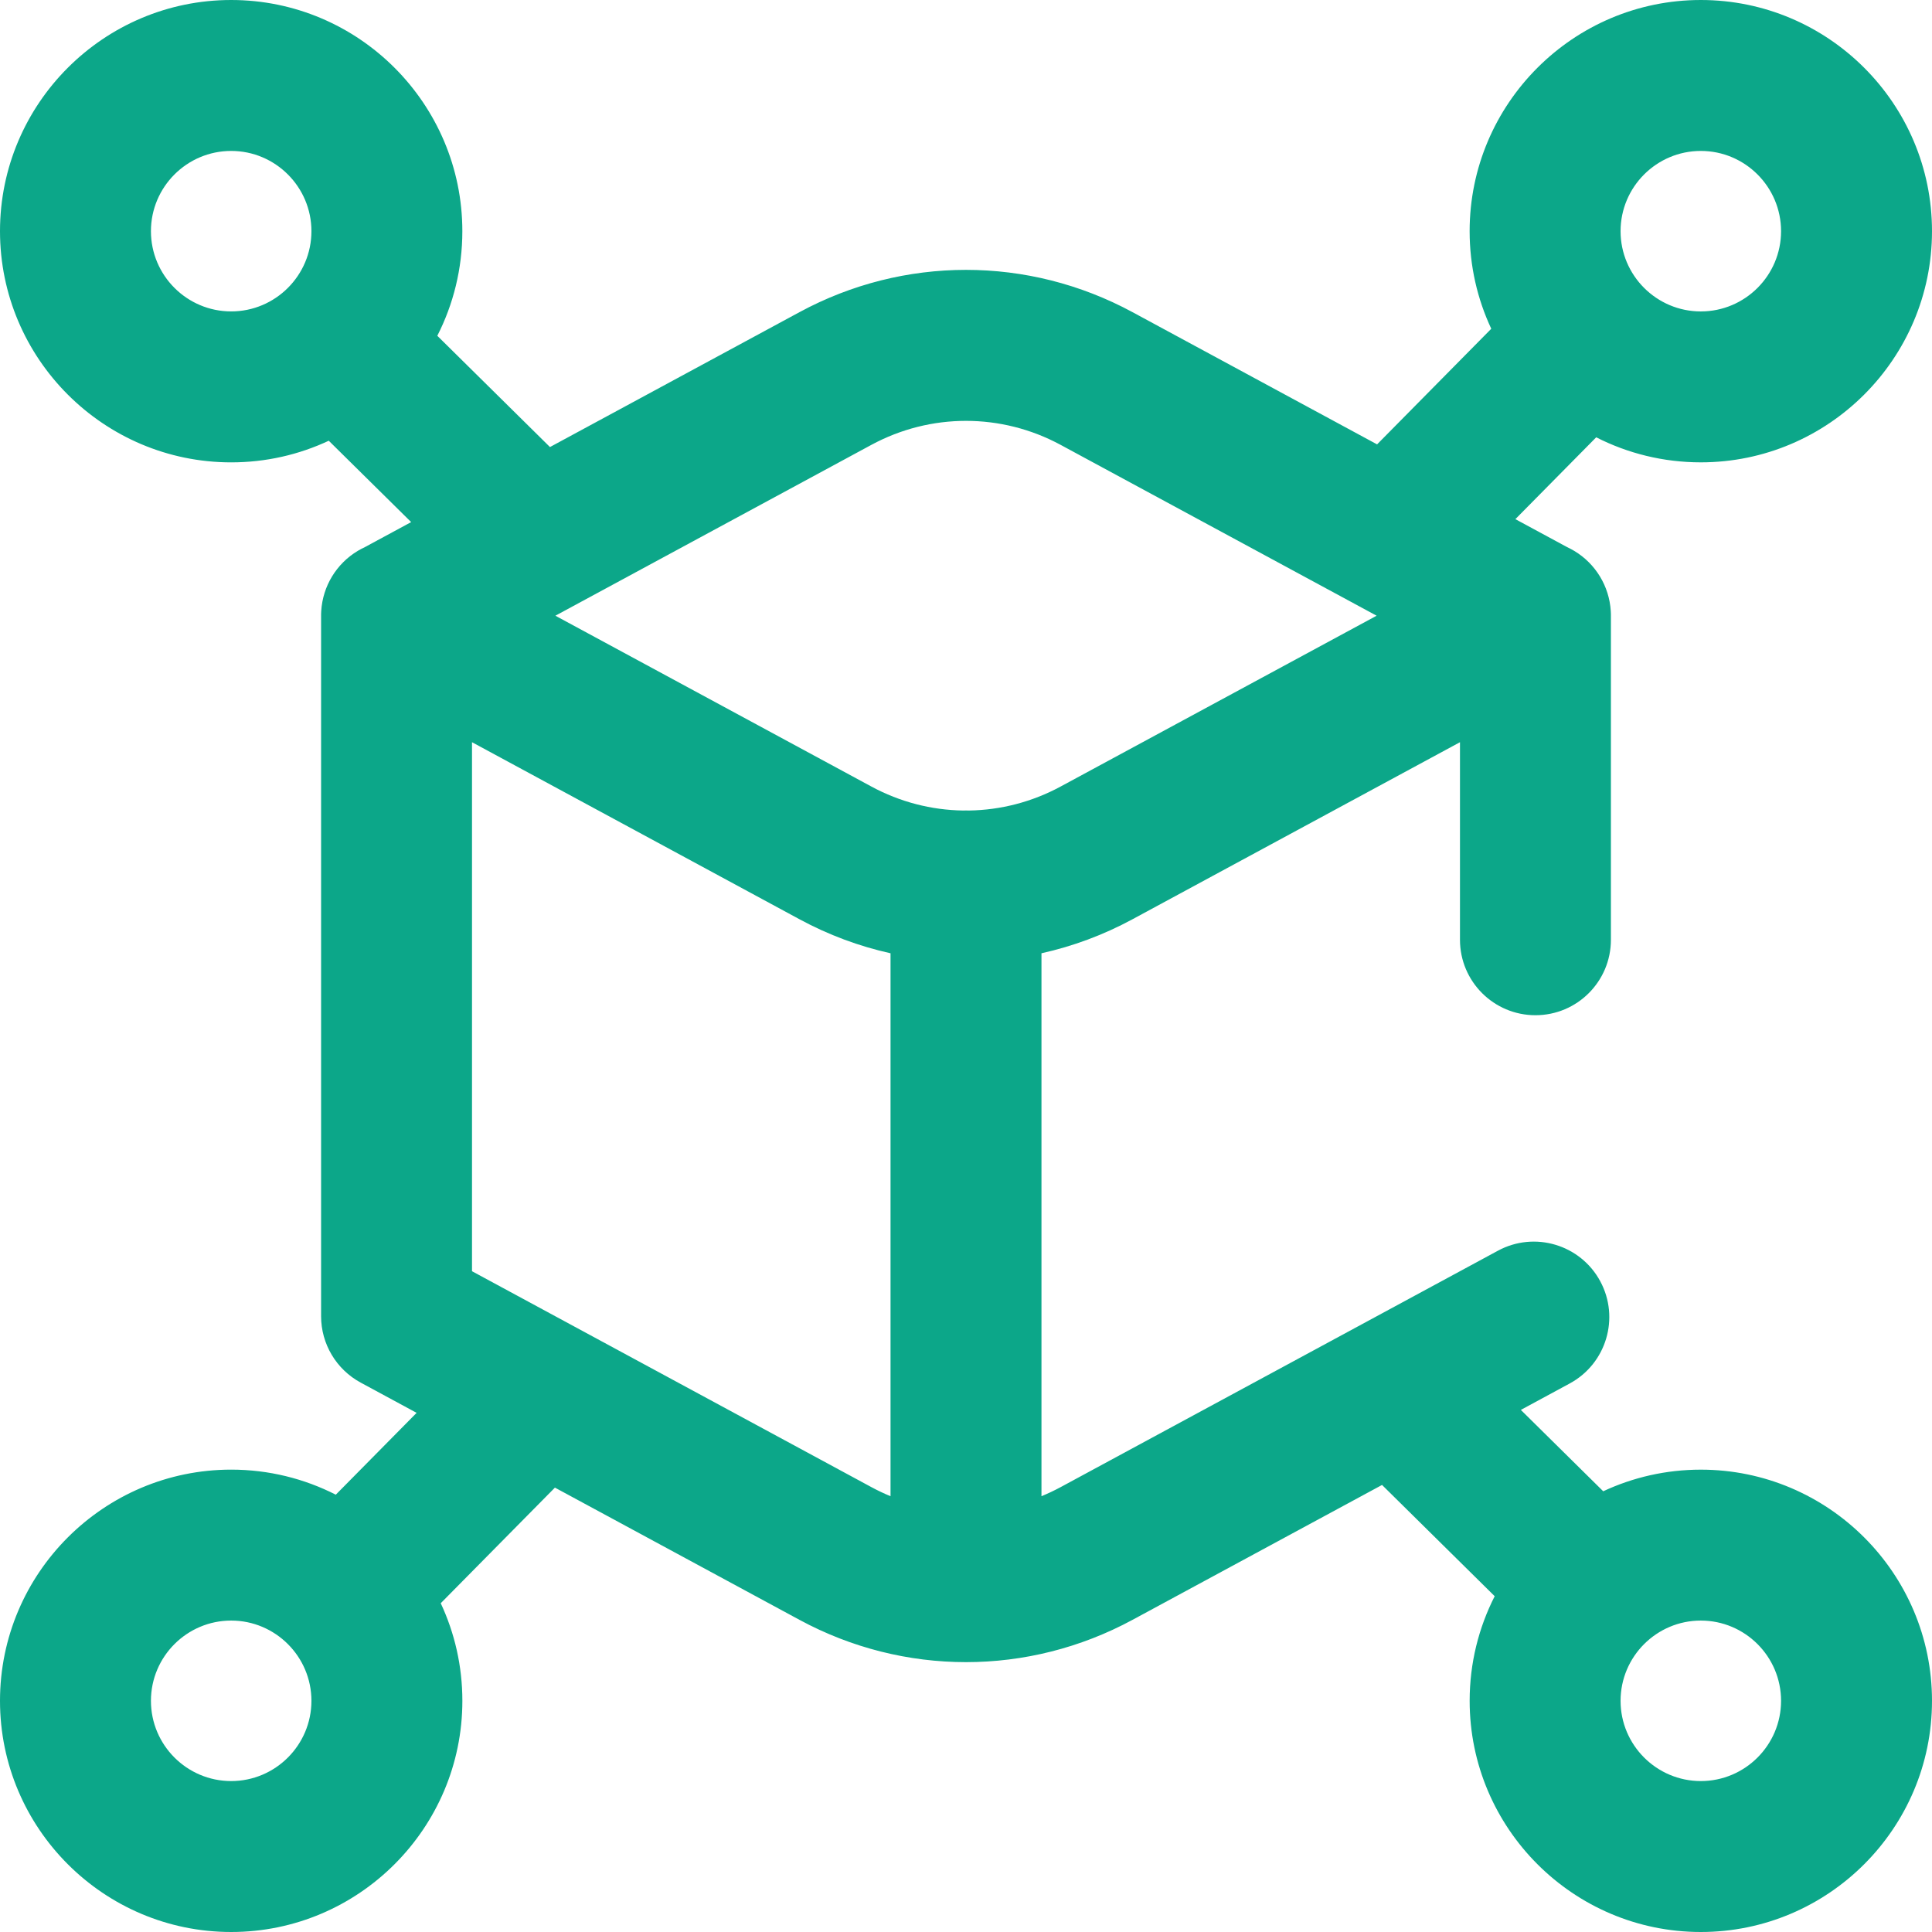<?xml version="1.0" encoding="UTF-8"?> <svg xmlns="http://www.w3.org/2000/svg" width="97" height="97" viewBox="0 0 97 97" fill="none"> <g clip-path="url(#clip0_92_195)"> <path d="M85.393 73.787C83.643 73.787 81.983 74.176 80.493 74.872L76.357 70.787L78.811 69.46C80.651 68.465 81.337 66.166 80.342 64.325C79.347 62.485 77.048 61.799 75.207 62.794L53.254 74.663C52.938 74.833 52.616 74.986 52.289 75.12V47.861C53.861 47.512 55.399 46.943 56.858 46.154L73.301 37.264V47.182C73.301 49.275 74.998 50.971 77.09 50.971C79.183 50.971 80.879 49.275 80.879 47.182V30.991C80.881 30.885 80.879 30.78 80.872 30.675C80.795 29.431 80.109 28.297 79.03 27.654C78.917 27.587 78.802 27.526 78.683 27.471L76.082 26.065L80.141 21.956C81.719 22.76 83.504 23.213 85.393 23.213C91.793 23.213 97 18.007 97 11.607C97 5.207 91.793 0 85.393 0C78.993 0 73.786 5.207 73.786 11.607C73.786 13.357 74.175 15.017 74.872 16.506L69.139 22.311L56.858 15.671C51.624 12.842 45.376 12.842 40.142 15.671L27.612 22.445L21.956 16.859C22.76 15.281 23.213 13.496 23.213 11.607C23.213 5.207 18.007 0 11.607 0C5.207 0 0 5.207 0 11.607C0 18.007 5.207 23.214 11.607 23.214C13.357 23.214 15.017 22.825 16.506 22.128L20.643 26.213L18.316 27.471C18.198 27.526 18.082 27.587 17.969 27.654C16.89 28.297 16.205 29.431 16.128 30.675C16.121 30.78 16.119 30.885 16.121 30.991V66.083C16.121 67.475 16.884 68.754 18.108 69.416L20.917 70.935L16.859 75.044C15.281 74.24 13.496 73.786 11.607 73.786C5.207 73.787 0 78.993 0 85.393C0 91.793 5.207 97 11.607 97C18.007 97 23.214 91.793 23.214 85.393C23.214 83.643 22.825 81.983 22.128 80.493L27.861 74.689L40.142 81.329C42.759 82.743 45.629 83.451 48.5 83.451C51.37 83.451 54.242 82.743 56.858 81.329L69.388 74.555L75.044 80.141C74.24 81.719 73.787 83.504 73.787 85.393C73.787 91.793 78.993 97 85.393 97C91.793 97 97 91.793 97 85.393C97 78.993 91.793 73.787 85.393 73.787ZM85.393 7.578C87.615 7.578 89.422 9.385 89.422 11.607C89.422 13.828 87.615 15.636 85.393 15.636C83.172 15.636 81.364 13.828 81.364 11.607C81.364 9.385 83.172 7.578 85.393 7.578ZM7.578 11.607C7.578 9.385 9.385 7.578 11.607 7.578C13.828 7.578 15.636 9.385 15.636 11.607C15.636 13.828 13.828 15.635 11.607 15.635C9.386 15.635 7.578 13.828 7.578 11.607ZM11.607 89.422C9.385 89.422 7.578 87.615 7.578 85.393C7.578 83.172 9.385 81.364 11.607 81.364C13.828 81.364 15.636 83.172 15.636 85.393C15.636 87.615 13.828 89.422 11.607 89.422ZM43.746 22.337C46.723 20.728 50.277 20.728 53.254 22.337L69.116 30.913L53.254 39.488C51.812 40.268 50.234 40.67 48.652 40.694C48.601 40.692 48.551 40.691 48.5 40.691C48.449 40.691 48.399 40.692 48.348 40.694C46.766 40.67 45.188 40.268 43.746 39.488L27.884 30.913L43.746 22.337ZM23.698 63.824V37.264L40.142 46.154C41.601 46.943 43.138 47.512 44.711 47.861V75.12C44.384 74.986 44.062 74.833 43.746 74.662L23.698 63.824ZM85.393 89.422C83.172 89.422 81.364 87.615 81.364 85.393C81.364 83.172 83.172 81.364 85.393 81.364C87.615 81.364 89.422 83.172 89.422 85.393C89.422 87.615 87.615 89.422 85.393 89.422Z" fill="#0CA789"></path> </g> <defs> <clipPath id="clip0_92_195"> <rect width="97" height="97" fill="white"></rect> </clipPath> </defs> </svg> 